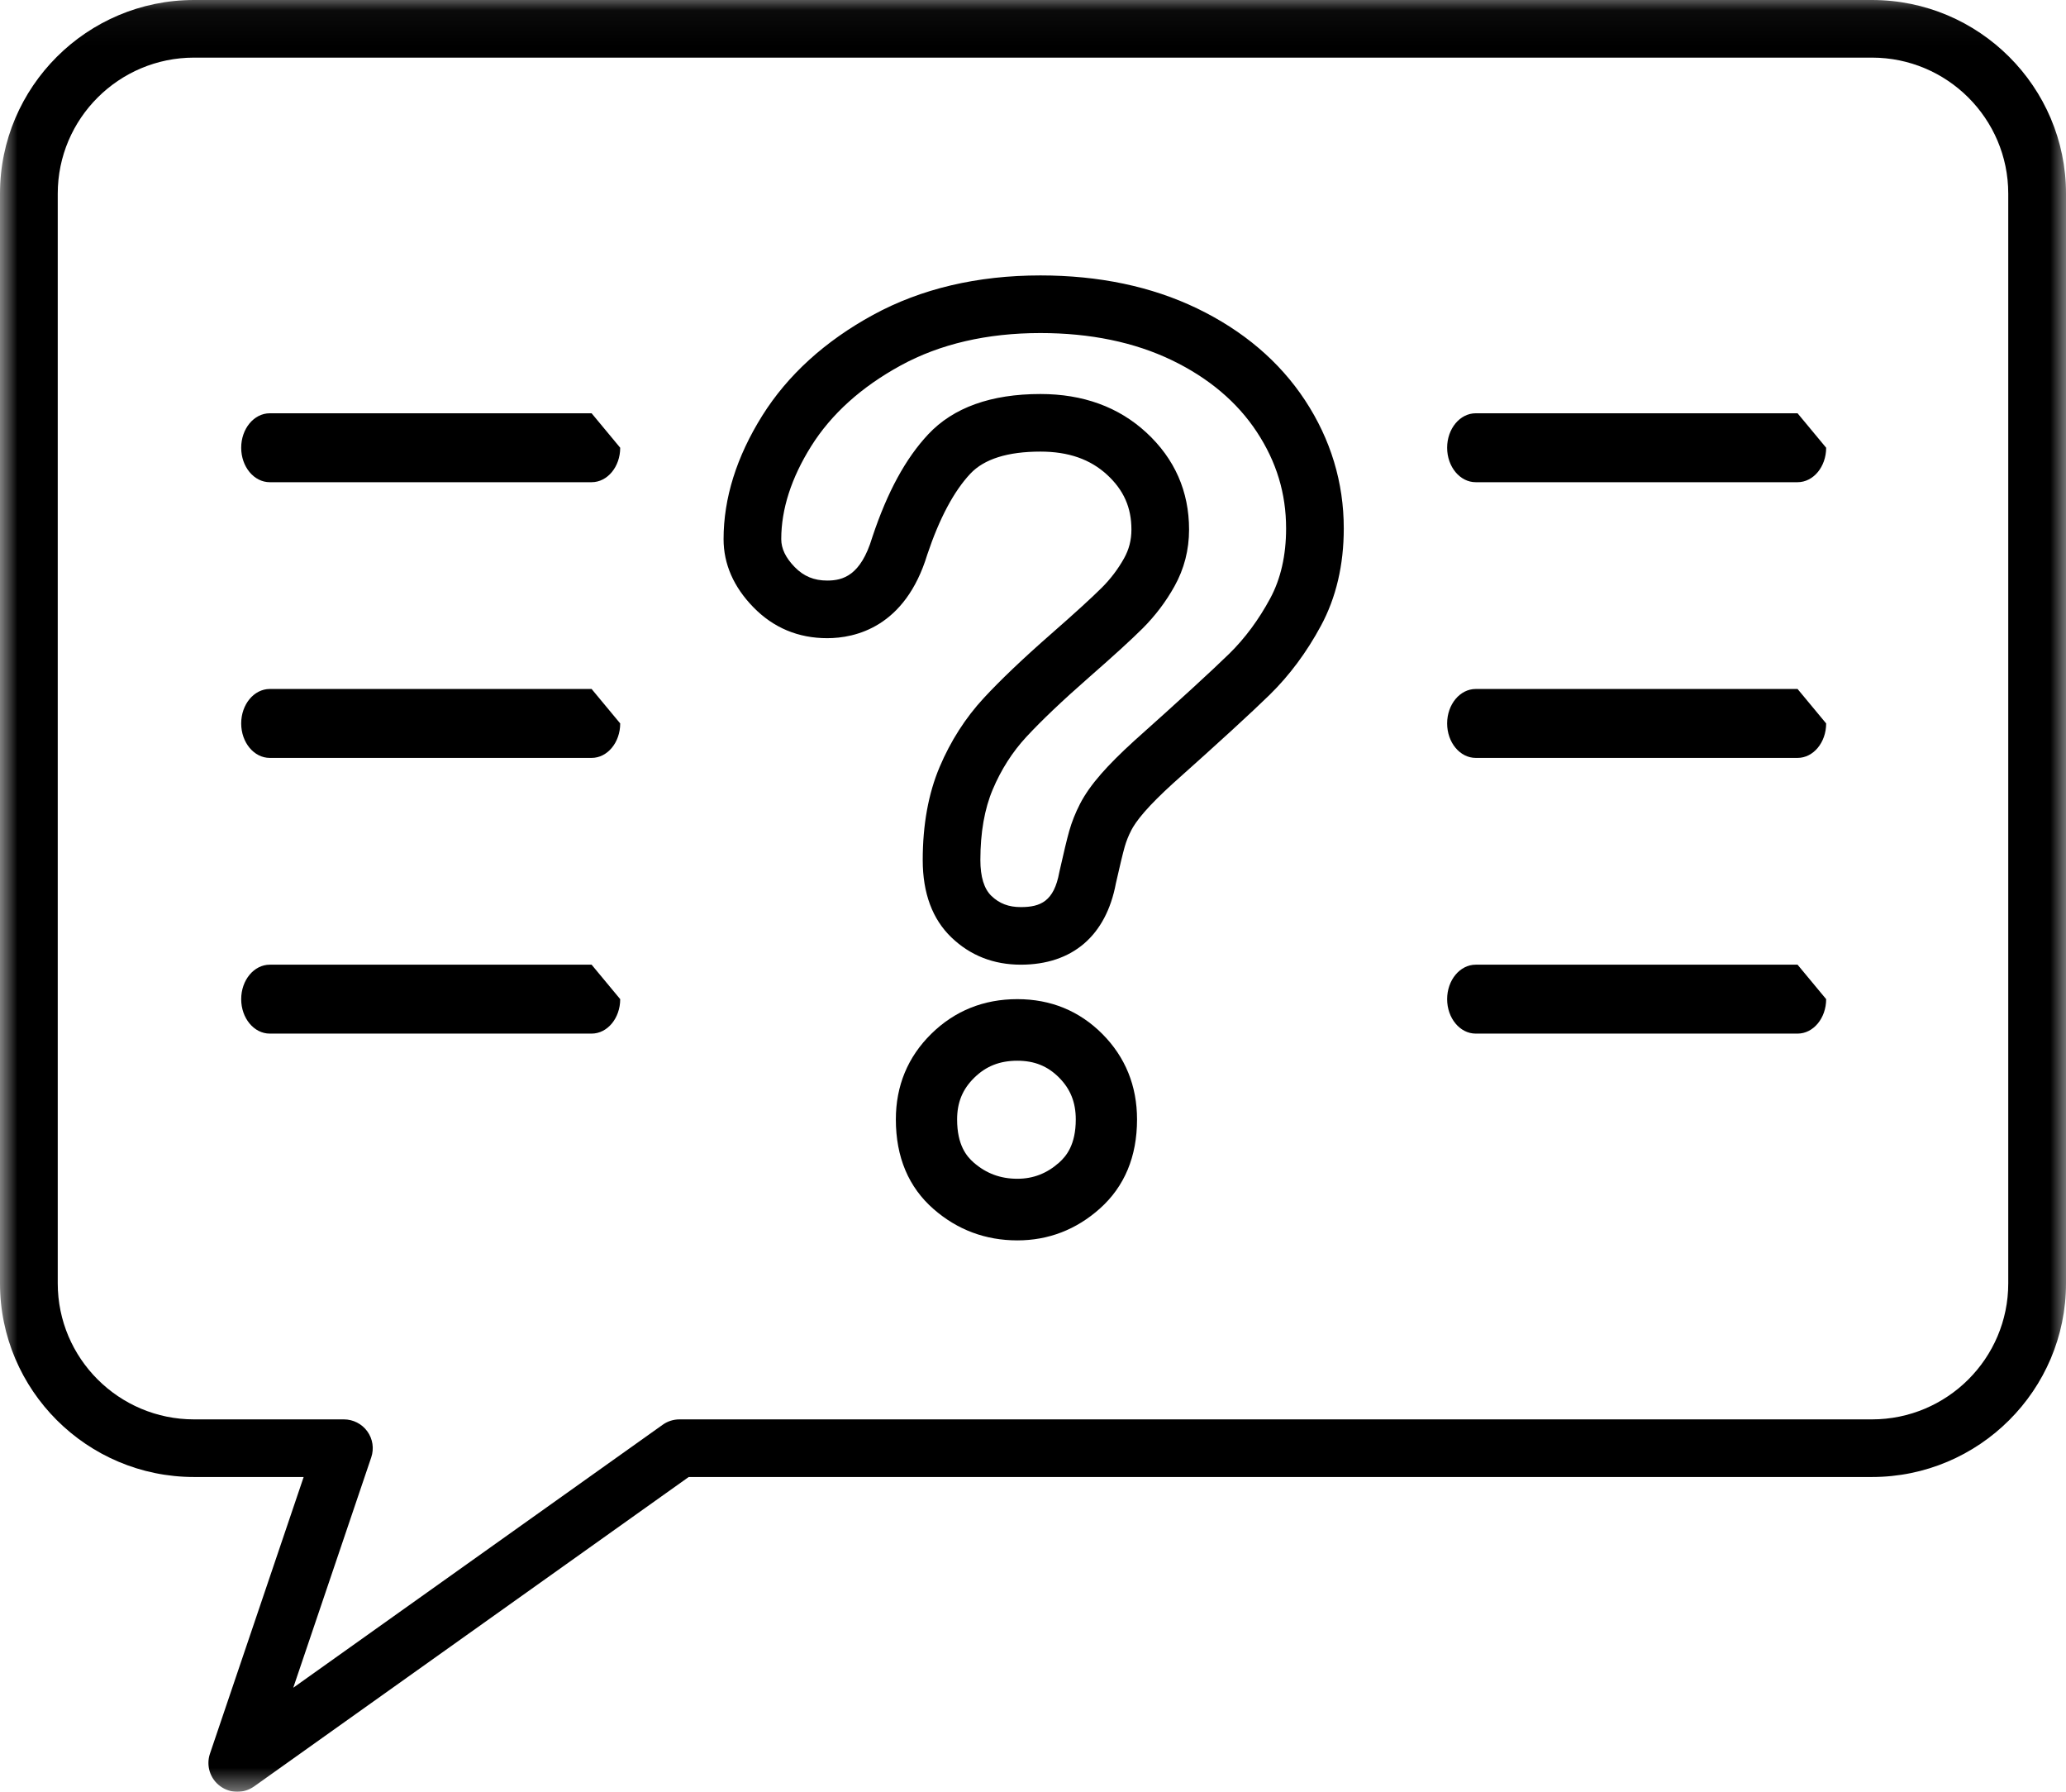 <?xml version="1.0" encoding="utf-8"?>
<svg version="1.1" xmlns="http://www.w3.org/2000/svg" xmlns:xlink="http://www.w3.org/1999/xlink" height="51.992" width="59.961">
  <defs>
    <path id="path-1" opacity="1" fill-rule="evenodd" d="M0,0 L59.961,0 L59.961,51.992 L0,51.992 L0,0Z"/>
    <mask id="mask-2" maskUnits="userSpaceOnUse" maskContentUnits="userSpaceOnUse">
      <rect opacity="1" x="0" y="0" width="59.961" height="51.992" fill="Black"/>
      <use xlink:href="#path-1" fill="White"/>
    </mask>
    <path id="path-3" opacity="1" fill-rule="evenodd" d="M5.631,0 L54.33,0 C57.435,0 59.961,2.52 59.961,5.618 L59.961,37.24 C59.961,40.338 57.435,42.858 54.33,42.858 L19.988,42.858 L7.374,51.837 C7.228,51.94 7.058,51.992 6.887,51.992 C6.712,51.992 6.536,51.937 6.388,51.827 C6.096,51.612 5.977,51.232 6.093,50.888 L8.813,42.858 L5.631,42.858 C2.526,42.858 0,40.338 0,37.24 L0,5.618 C0,2.52 2.526,0 5.631,0 L54.33,41.186 C56.511,41.186 58.285,39.416 58.285,37.24 L58.285,5.618 C58.285,3.442 56.511,1.672 54.33,1.672 L5.631,1.672 C3.45,1.672 1.676,3.442 1.676,5.618 L1.676,37.24 C1.676,39.416 3.45,41.186 5.631,41.186 L9.98,41.186 C10.25,41.186 10.504,41.316 10.661,41.534 C10.819,41.753 10.861,42.034 10.774,42.29 L8.511,48.973 L19.233,41.342 C19.375,41.24 19.545,41.186 19.72,41.186 L54.33,41.186 L5.631,0Z"/>
    <path id="path-4" opacity="1" fill-rule="evenodd" d="M27.031,29.996 C27.71,29.33 28.549,28.992 29.526,28.992 C30.495,28.992 31.325,29.332 31.994,30.003 C32.661,30.675 33,31.509 33,32.483 C33,33.56 32.637,34.429 31.921,35.069 C31.235,35.681 30.429,35.992 29.526,35.992 C28.604,35.992 27.786,35.687 27.096,35.084 C26.369,34.45 26,33.575 26,32.483 C26,31.505 26.347,30.668 27.031,29.996 L29.526,34.204 C29.987,34.204 30.384,34.05 30.74,33.733 C30.946,33.548 31.222,33.218 31.222,32.483 C31.222,31.987 31.067,31.6 30.736,31.267 C30.405,30.934 30.02,30.779 29.526,30.779 C29.016,30.779 28.618,30.936 28.274,31.274 C27.936,31.606 27.778,31.99 27.778,32.483 C27.778,33.227 28.054,33.554 28.261,33.735 C28.624,34.051 29.038,34.204 29.526,34.204 L27.031,29.996Z"/>
    <path id="path-5" opacity="1" fill-rule="evenodd" d="M30.196,7.992 C31.893,7.992 33.422,8.313 34.739,8.947 C36.079,9.593 37.134,10.489 37.875,11.614 C38.621,12.748 39,14 39,15.334 C39,16.394 38.777,17.345 38.336,18.16 C37.923,18.927 37.422,19.6 36.847,20.163 C36.321,20.677 35.375,21.544 34.035,22.74 C33.696,23.049 33.419,23.325 33.219,23.555 C32.997,23.809 32.888,23.985 32.835,24.088 C32.751,24.251 32.687,24.412 32.642,24.57 C32.587,24.764 32.502,25.119 32.387,25.628 C32.102,27.153 31.122,27.992 29.625,27.992 C28.838,27.992 28.162,27.727 27.617,27.205 C27.061,26.674 26.78,25.917 26.78,24.955 C26.78,23.933 26.945,23.025 27.27,22.257 C27.589,21.502 28.021,20.828 28.553,20.254 C29.038,19.73 29.696,19.103 30.51,18.391 C31.19,17.796 31.684,17.345 31.98,17.05 C32.234,16.796 32.451,16.51 32.624,16.199 C32.767,15.943 32.837,15.671 32.837,15.366 C32.837,14.726 32.613,14.222 32.134,13.779 C31.642,13.325 31.008,13.104 30.196,13.104 C29.245,13.104 28.561,13.32 28.162,13.745 C27.683,14.255 27.263,15.045 26.912,16.093 C26.271,18.202 24.818,18.518 24.008,18.518 C23.167,18.518 22.446,18.216 21.866,17.621 C21.292,17.033 21,16.367 21,15.644 C21,14.456 21.378,13.251 22.123,12.061 C22.861,10.884 23.942,9.9 25.337,9.138 C26.73,8.378 28.364,7.992 30.196,7.992 L32.914,21.5 C34.241,20.315 35.168,19.465 35.676,18.969 C36.13,18.524 36.53,17.985 36.863,17.367 C37.171,16.798 37.326,16.114 37.326,15.334 C37.326,14.318 37.048,13.401 36.476,12.532 C35.905,11.665 35.076,10.966 34.012,10.453 C32.924,9.929 31.64,9.664 30.196,9.664 C28.648,9.664 27.284,9.98 26.14,10.605 C25,11.228 24.126,12.016 23.542,12.948 C22.966,13.868 22.674,14.775 22.674,15.644 C22.674,15.92 22.802,16.185 23.065,16.455 C23.325,16.722 23.625,16.846 24.008,16.846 C24.468,16.846 24.982,16.698 25.313,15.599 L25.321,15.575 C25.755,14.273 26.285,13.301 26.94,12.602 C27.668,11.826 28.763,11.433 30.196,11.433 C31.431,11.433 32.466,11.809 33.27,12.552 C34.093,13.312 34.51,14.259 34.51,15.367 C34.51,15.955 34.368,16.509 34.086,17.013 C33.838,17.459 33.527,17.869 33.163,18.233 C32.837,18.558 32.33,19.021 31.612,19.649 C30.843,20.322 30.227,20.907 29.782,21.388 C29.382,21.821 29.055,22.332 28.812,22.908 C28.574,23.469 28.453,24.158 28.453,24.955 C28.453,25.443 28.561,25.794 28.775,25.998 C29.005,26.218 29.274,26.321 29.625,26.321 C30.202,26.321 30.59,26.152 30.744,25.31 L30.751,25.278 C30.875,24.724 30.967,24.344 31.031,24.116 C31.105,23.853 31.211,23.587 31.345,23.326 C31.486,23.052 31.686,22.767 31.957,22.457 C32.2,22.179 32.522,21.857 32.914,21.5 L30.196,7.992Z"/>
    <path id="path-6" opacity="1" fill-rule="evenodd" d="M52.17,11.992 L42.83,11.992 C42.371,11.992 42,12.44 42,12.992 C42,13.544 42.371,13.992 42.83,13.992 L52.17,13.992 C52.629,13.992 53,13.544 53,12.992 "/>
    <path id="path-7" opacity="1" fill-rule="evenodd" d="M52.17,19.992 L42.83,19.992 C42.371,19.992 42,20.44 42,20.992 C42,21.544 42.371,21.992 42.83,21.992 L52.17,21.992 C52.629,21.992 53,21.544 53,20.992 "/>
    <path id="path-8" opacity="1" fill-rule="evenodd" d="M52.17,27.992 L42.83,27.992 C42.371,27.992 42,28.44 42,28.992 C42,29.544 42.371,29.992 42.83,29.992 L52.17,29.992 C52.629,29.992 53,29.544 53,28.992 "/>
    <path id="path-9" opacity="1" fill-rule="evenodd" d="M17.17,11.992 L7.83,11.992 C7.371,11.992 7,12.44 7,12.992 C7,13.544 7.371,13.992 7.83,13.992 L17.17,13.992 C17.629,13.992 18,13.544 18,12.992 "/>
    <path id="path-10" opacity="1" fill-rule="evenodd" d="M17.17,19.992 L7.83,19.992 C7.371,19.992 7,20.44 7,20.992 C7,21.544 7.371,21.992 7.83,21.992 L17.17,21.992 C17.629,21.992 18,21.544 18,20.992 "/>
    <path id="path-11" opacity="1" fill-rule="evenodd" d="M17.17,27.992 L7.83,27.992 C7.371,27.992 7,28.44 7,28.992 C7,29.544 7.371,29.992 7.83,29.992 L17.17,29.992 C17.629,29.992 18,29.544 18,28.992 "/>
  </defs>
  <g opacity="1">
    <g opacity="1">
      <g opacity="1"/>
      <g mask="url(#mask-2)">
        <g opacity="1">
          <use xlink:href="#path-3" fill="rgb(0,0,0)" fill-opacity="1"/>
        </g>
      </g>
    </g>
    <g opacity="1">
      <use xlink:href="#path-4" fill="rgb(0,0,0)" fill-opacity="1"/>
    </g>
    <g opacity="1">
      <use xlink:href="#path-5" fill="rgb(0,0,0)" fill-opacity="1"/>
    </g>
    <g opacity="1">
      <use xlink:href="#path-6" fill="rgb(0,0,0)" fill-opacity="1"/>
    </g>
    <g opacity="1">
      <use xlink:href="#path-7" fill="rgb(0,0,0)" fill-opacity="1"/>
    </g>
    <g opacity="1">
      <use xlink:href="#path-8" fill="rgb(0,0,0)" fill-opacity="1"/>
    </g>
    <g opacity="1">
      <use xlink:href="#path-9" fill="rgb(0,0,0)" fill-opacity="1"/>
    </g>
    <g opacity="1">
      <use xlink:href="#path-10" fill="rgb(0,0,0)" fill-opacity="1"/>
    </g>
    <g opacity="1">
      <use xlink:href="#path-11" fill="rgb(0,0,0)" fill-opacity="1"/>
    </g>
  </g>
</svg>